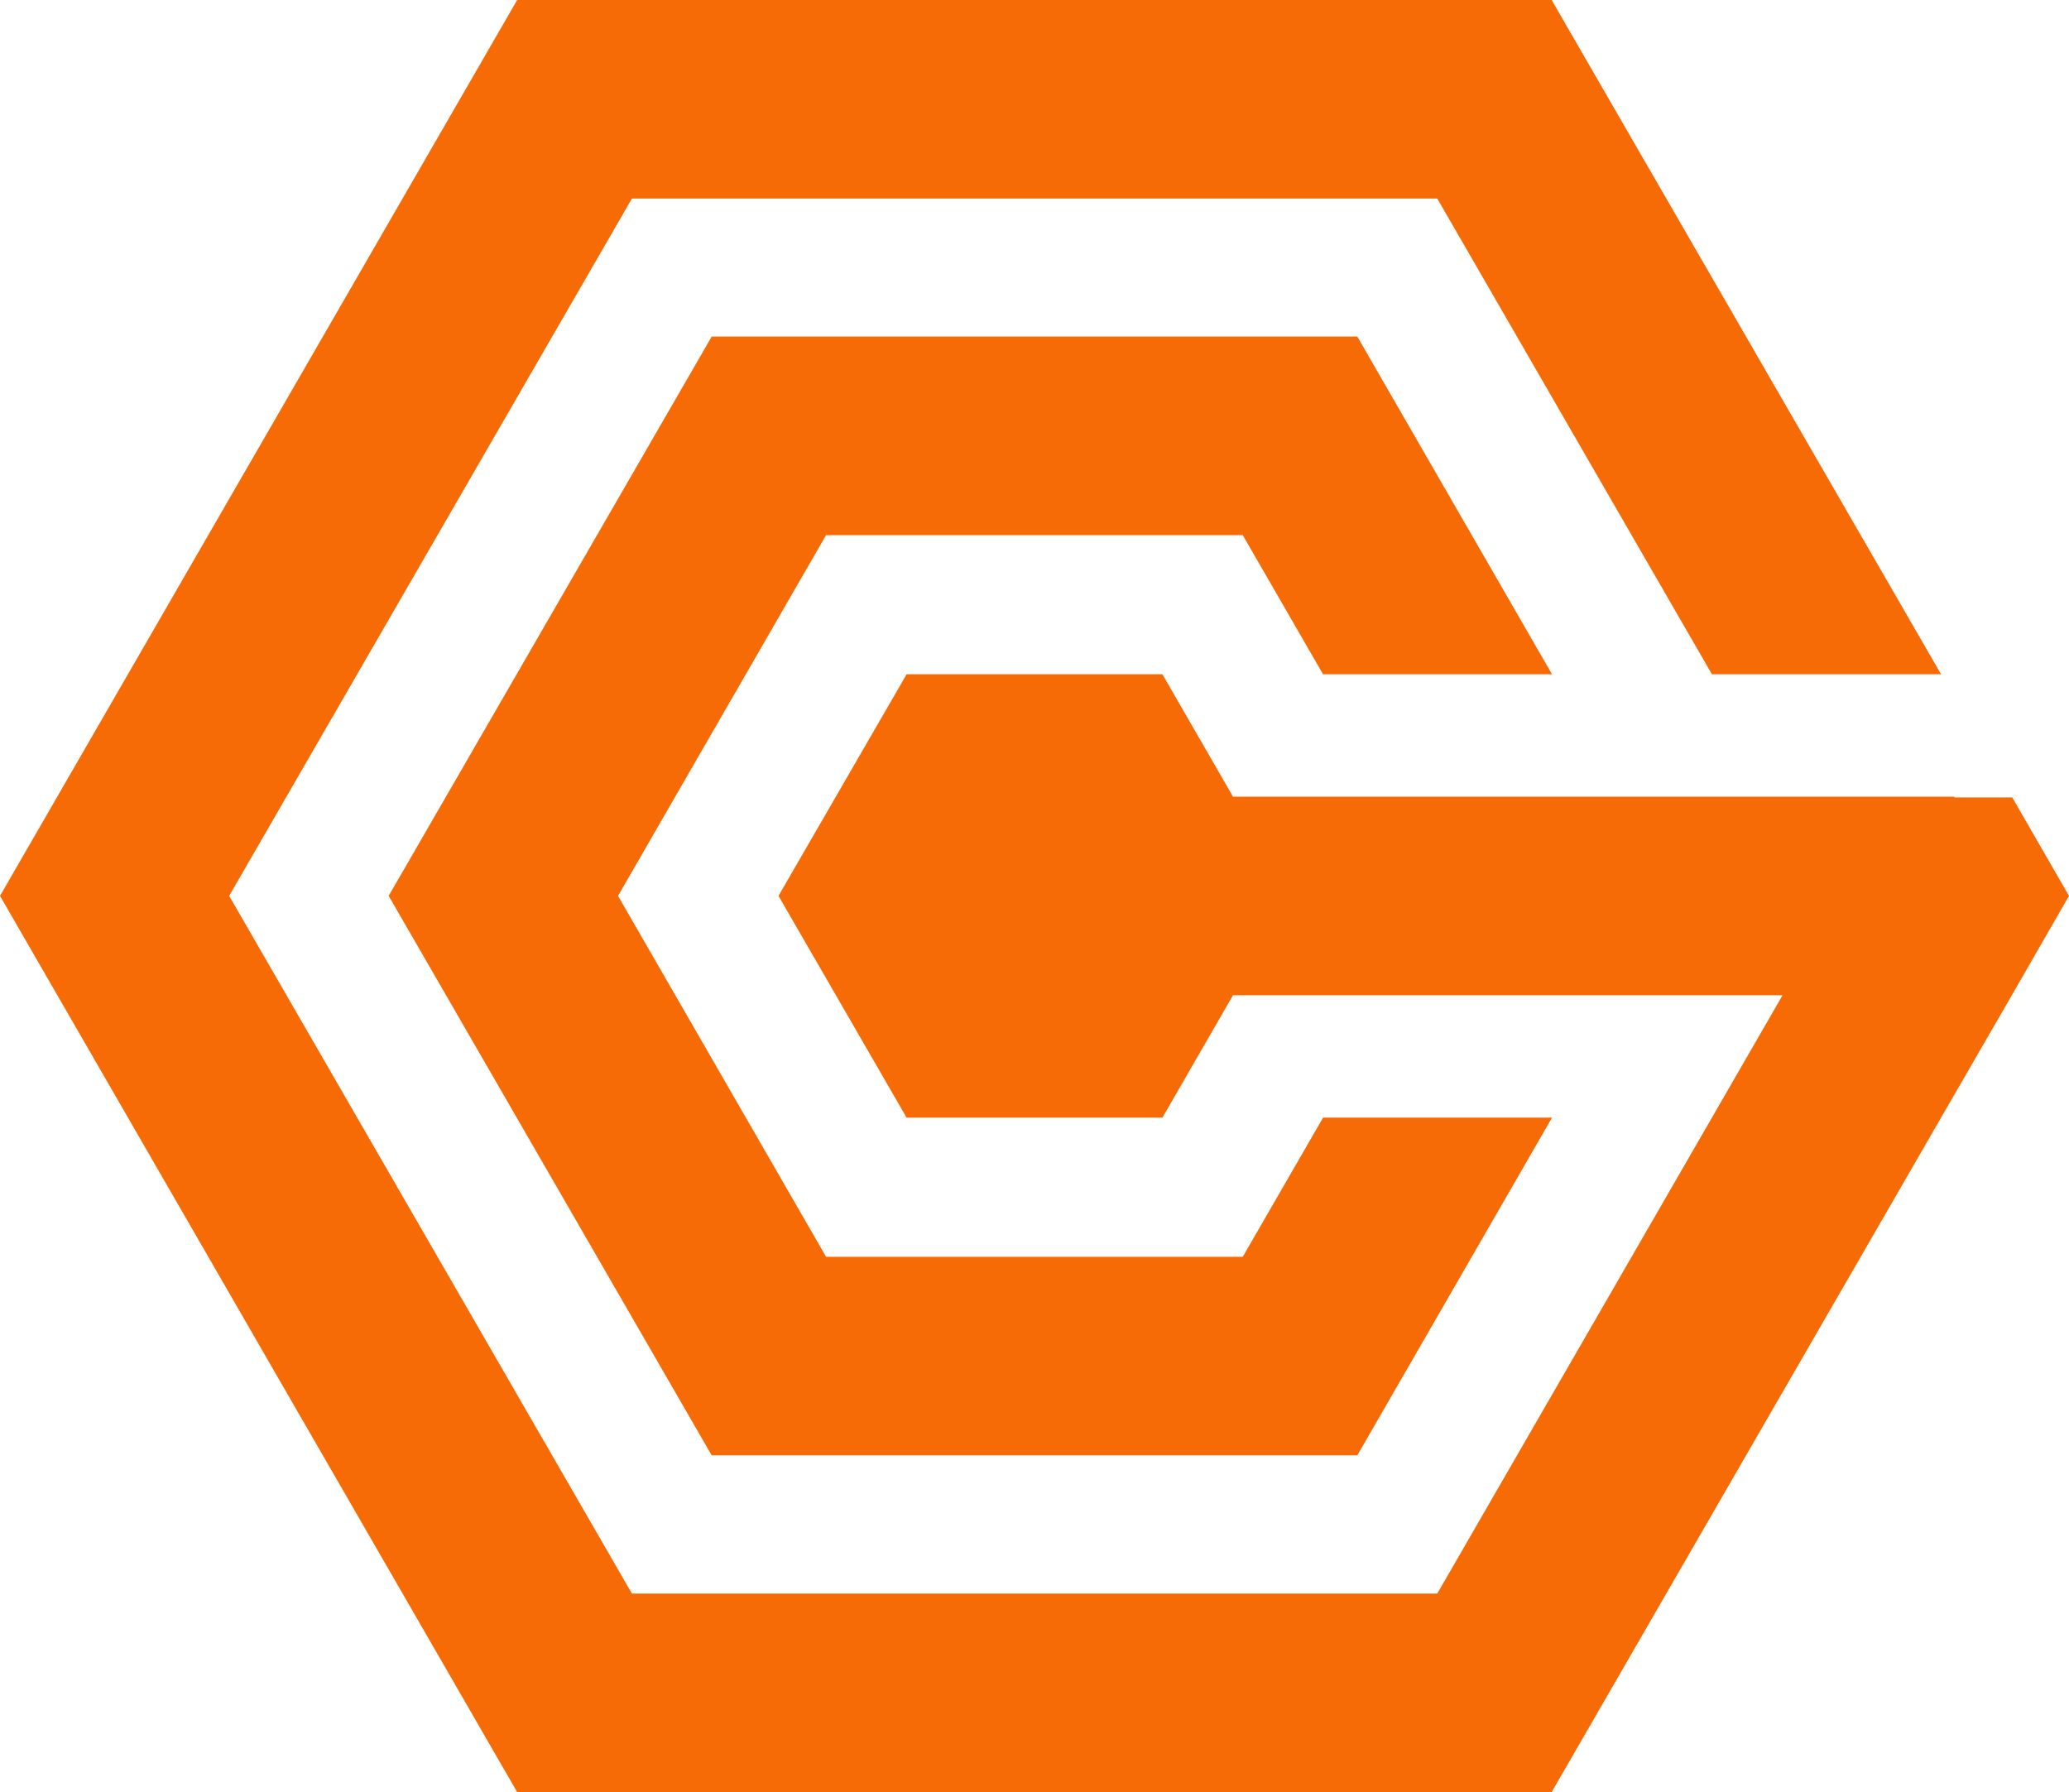 <?xml version="1.0" encoding="UTF-8"?>
<svg class="g-conn-logo" xmlns="http://www.w3.org/2000/svg" viewBox="0 0 108.7 94.14">
  <g>
    <polygon fill="#f66b05" points="71.31 17.68 81.54 35.42 69.51 35.42 65.29 28.11 43.4 28.11 32.47 47.06 43.4 66.02 65.29 66.02 69.51 58.71 81.54 58.71 71.31 76.45 37.39 76.45 20.42 47.06 37.39 17.68 71.31 17.68"/>
    <polygon fill="#f66b05" points="105.72 41.89 102.68 41.89 102.68 41.85 93.65 41.85 85.26 41.85 73.22 41.85 64.78 41.85 61.07 35.42 54.35 35.42 47.63 35.42 40.9 47.06 47.63 58.71 54.35 58.71 61.07 58.71 64.78 52.28 73.22 52.28 85.26 52.28 93.65 52.28 89.94 58.71 75.51 83.71 33.2 83.71 12.04 47.06 33.2 10.43 75.51 10.43 89.94 35.42 101.98 35.42 81.52 0 27.17 0 0 47.06 27.17 94.14 81.52 94.14 101.98 58.71 105.72 52.24 108.7 47.06 105.72 41.89"/>
  </g>
</svg>
